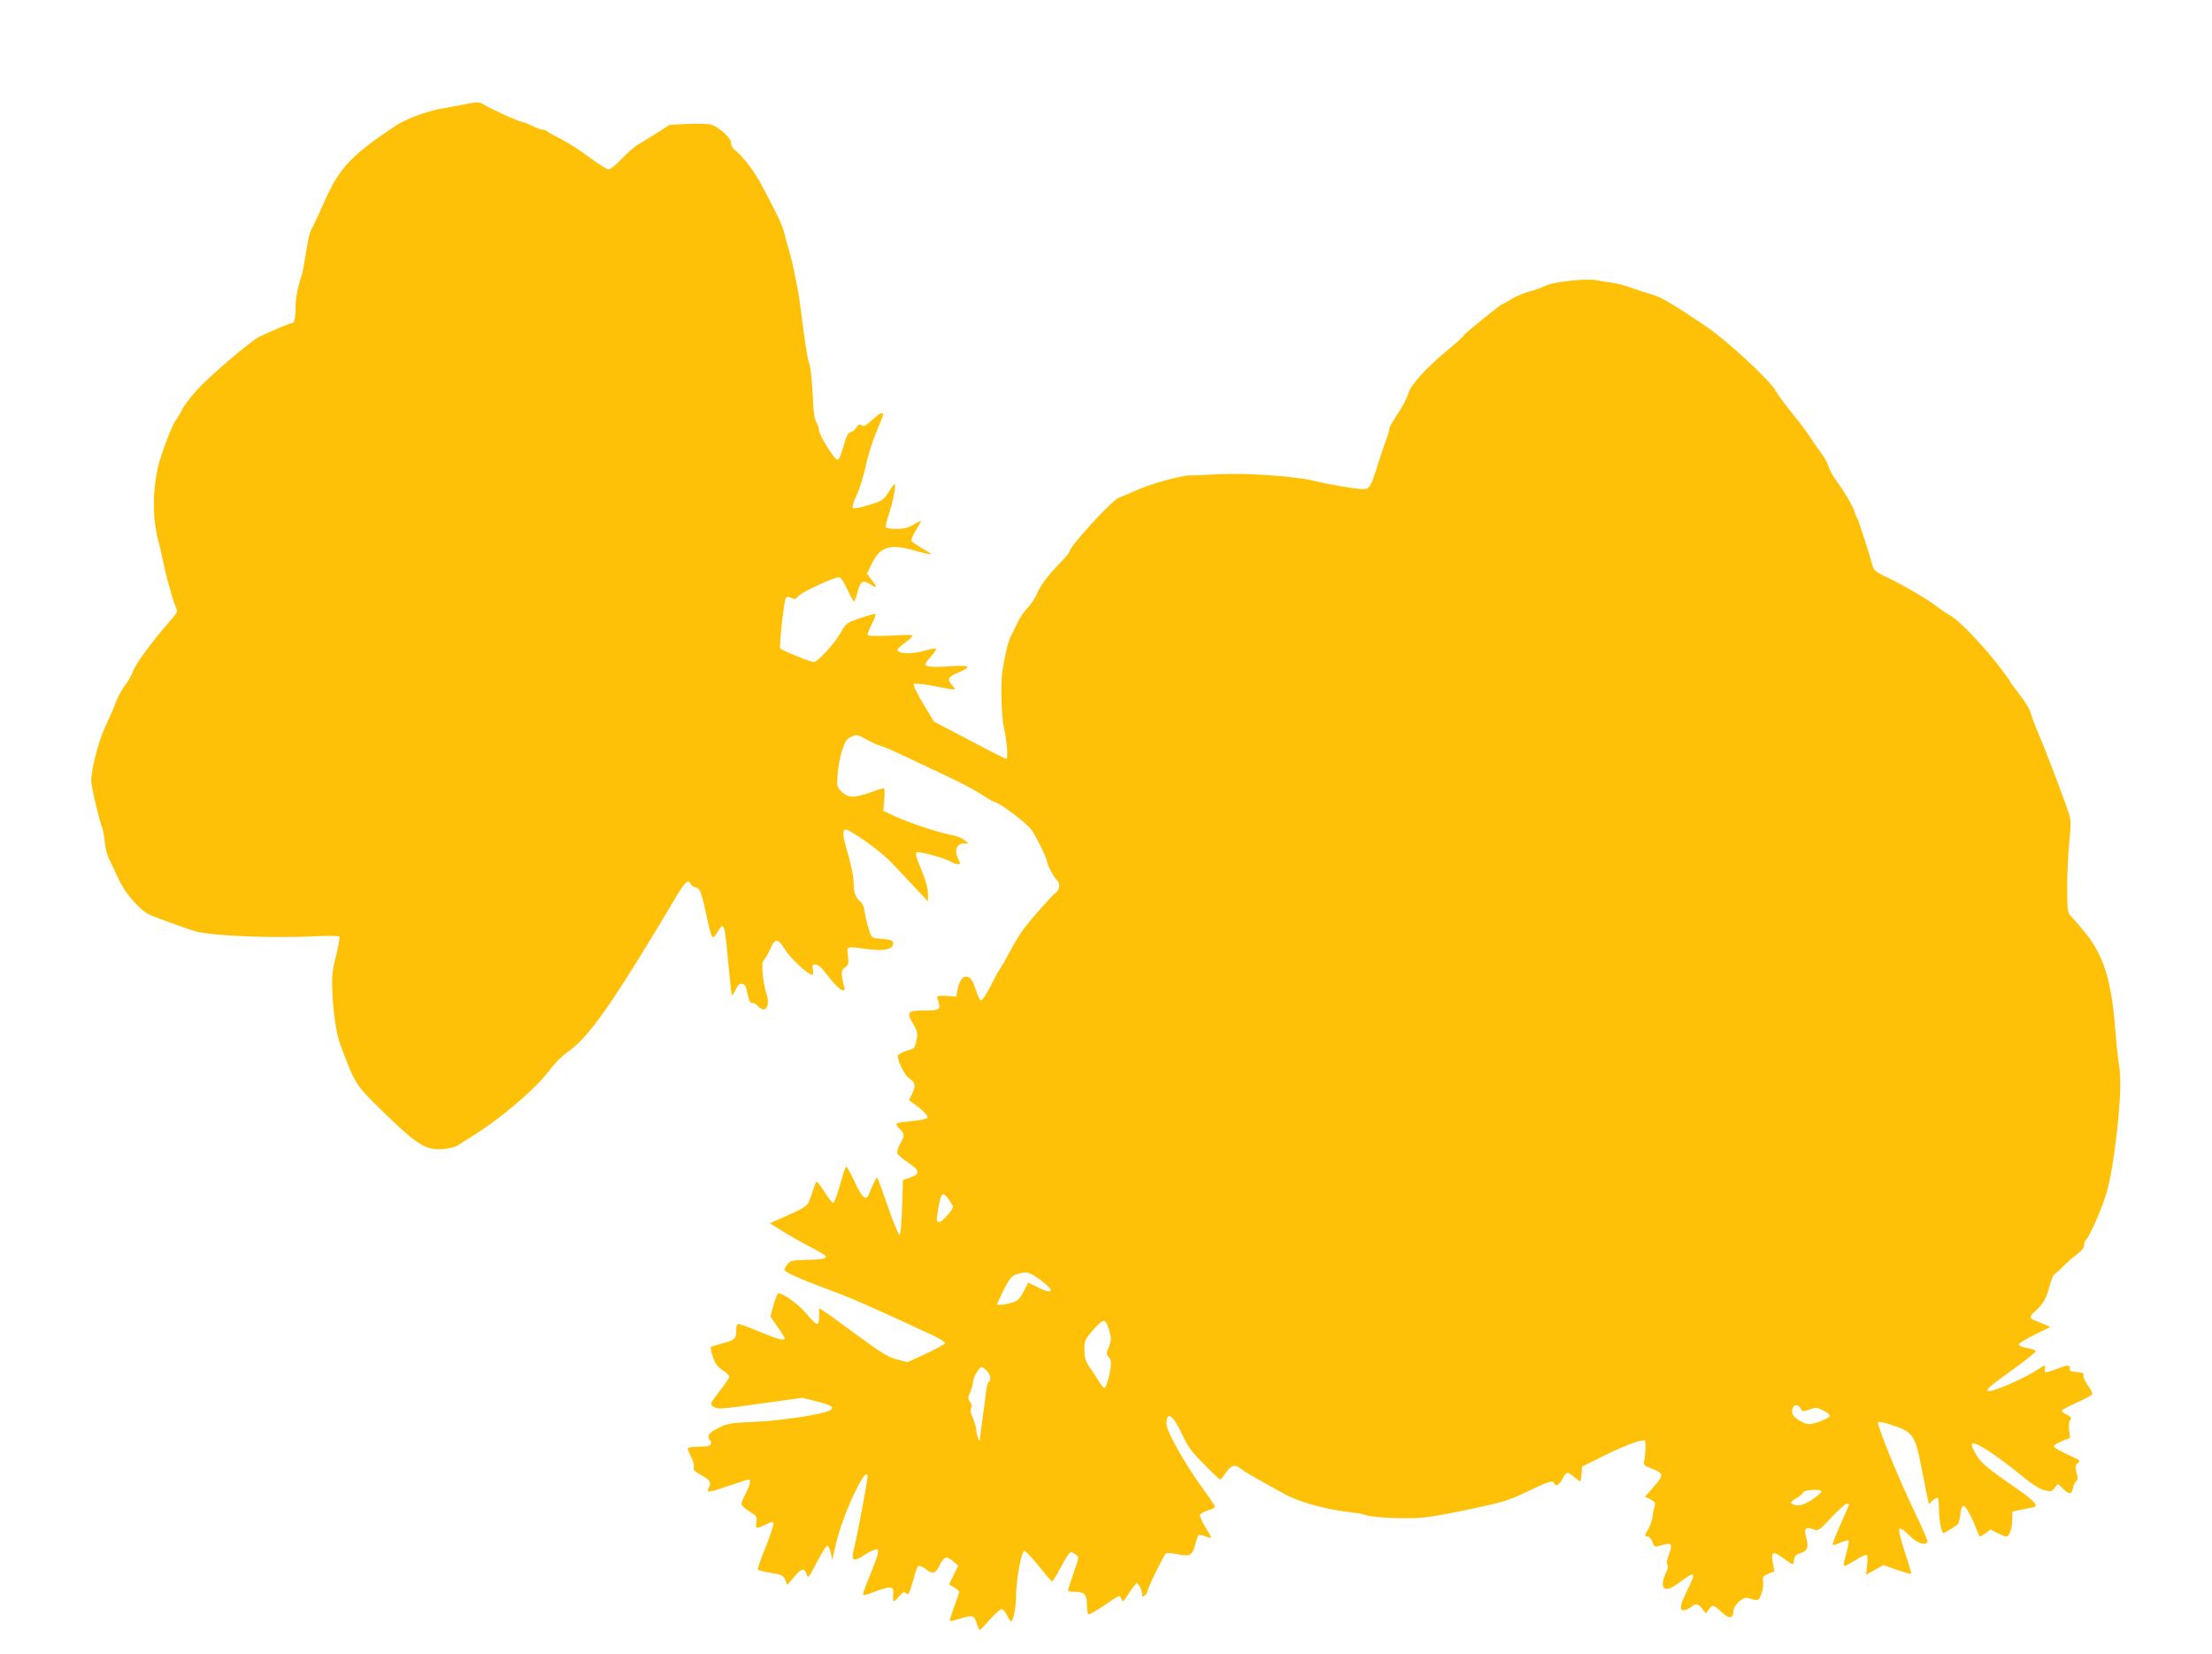 <?xml version="1.0" standalone="no"?>
<!DOCTYPE svg PUBLIC "-//W3C//DTD SVG 20010904//EN"
 "http://www.w3.org/TR/2001/REC-SVG-20010904/DTD/svg10.dtd">
<svg version="1.0" xmlns="http://www.w3.org/2000/svg"
 width="1280pt" height="957pt" viewBox="0 0 1280 957"
 preserveAspectRatio="xMidYMid meet">
<g transform="translate(0,957) scale(0.1,-0.1)"
fill="#ffc107" stroke="none">
<path d="M2675 8964 c-38 -7 -94 -18 -124 -23 -94 -18 -204 -60 -266 -101
-259 -174 -321 -241 -410 -441 -30 -68 -62 -137 -71 -152 -14 -25 -20 -54 -44
-202 -4 -27 -12 -63 -18 -80 -20 -57 -32 -126 -32 -179 0 -60 -7 -86 -23 -86
-10 0 -118 -45 -186 -78 -52 -26 -289 -228 -364 -311 -36 -40 -74 -90 -83
-110 -9 -20 -27 -49 -38 -64 -24 -32 -93 -219 -106 -287 -29 -147 -26 -292 9
-420 6 -19 17 -71 26 -115 10 -44 21 -91 25 -105 4 -14 13 -45 20 -70 6 -25
18 -60 26 -78 14 -32 13 -33 -41 -95 -94 -107 -192 -240 -204 -279 -7 -20 -28
-57 -47 -82 -19 -26 -43 -70 -54 -99 -10 -28 -36 -90 -59 -137 -41 -87 -84
-253 -83 -320 1 -35 46 -226 62 -265 5 -11 12 -49 16 -85 3 -37 16 -84 30
-110 12 -25 36 -74 52 -110 35 -78 125 -180 179 -203 60 -25 224 -84 268 -96
102 -27 449 -40 712 -27 62 3 115 1 117 -3 3 -4 -6 -55 -20 -112 -22 -89 -25
-118 -21 -209 7 -134 23 -242 47 -305 83 -225 87 -231 236 -377 211 -205 256
-234 359 -226 39 4 73 13 91 25 16 11 43 29 60 39 175 106 388 287 471 401 25
34 71 79 101 99 122 85 262 286 631 906 45 75 66 93 77 64 3 -8 16 -17 29 -20
27 -7 33 -23 65 -171 29 -132 32 -136 59 -91 42 67 43 63 66 -184 9 -96 18
-177 20 -179 2 -2 12 13 22 33 13 27 22 36 38 34 16 -2 22 -15 31 -58 8 -40
15 -54 26 -52 8 1 23 -7 33 -18 43 -48 75 -2 50 71 -8 21 -17 70 -21 109 -5
56 -4 74 8 88 9 9 25 39 37 65 26 61 44 59 85 -9 29 -47 133 -144 156 -144 5
0 7 13 4 30 -6 26 -3 30 14 30 13 0 33 -15 49 -36 55 -72 96 -114 110 -114 10
0 13 6 9 17 -4 9 -10 36 -13 59 -4 35 -2 44 17 57 20 14 22 22 17 66 -7 59
-13 57 110 40 94 -12 146 -3 151 28 2 16 -4 22 -29 27 -17 3 -44 6 -60 6 -15
0 -31 6 -36 13 -11 18 -33 95 -40 145 -3 23 -13 48 -23 55 -27 19 -40 52 -40
101 0 44 -12 104 -46 222 -18 65 -18 94 1 94 25 0 197 -122 253 -180 29 -30
91 -95 137 -145 l85 -90 0 45 c0 28 -13 76 -35 130 -36 86 -42 110 -26 110 30
0 161 -36 186 -52 16 -10 38 -18 47 -18 17 0 17 2 1 35 -22 46 -7 85 34 85
l28 0 -25 20 c-14 11 -41 22 -60 26 -79 14 -245 68 -336 109 l-73 34 6 65 c3
37 2 66 -3 66 -5 0 -40 -11 -79 -25 -93 -33 -125 -32 -163 3 -29 27 -30 30
-25 102 3 41 14 104 26 138 17 53 26 67 53 79 31 15 34 14 85 -14 30 -17 67
-33 82 -37 16 -4 86 -34 155 -67 70 -33 181 -86 247 -117 66 -31 150 -76 186
-99 36 -24 70 -43 74 -43 25 0 193 -128 216 -164 30 -45 89 -167 89 -183 0
-17 38 -89 54 -103 21 -17 20 -56 -2 -72 -27 -20 -157 -168 -196 -223 -19 -27
-52 -81 -72 -120 -20 -38 -45 -81 -54 -95 -10 -14 -26 -43 -37 -65 -42 -83
-68 -125 -78 -122 -5 2 -18 27 -27 56 -20 63 -34 81 -59 81 -21 0 -40 -31 -49
-80 l-6 -35 -58 3 c-56 2 -57 2 -50 -20 20 -60 16 -63 -76 -64 -100 0 -107 -9
-65 -80 24 -40 26 -51 18 -92 -8 -45 -10 -48 -55 -61 -26 -8 -49 -20 -52 -27
-8 -20 39 -117 63 -131 37 -23 42 -46 20 -89 l-19 -39 27 -20 c55 -39 86 -72
80 -82 -4 -6 -40 -14 -79 -18 -112 -10 -115 -12 -84 -44 32 -33 32 -42 4 -90
-12 -21 -19 -45 -15 -54 3 -9 31 -33 62 -53 68 -45 71 -67 13 -86 l-43 -15 -5
-159 c-3 -96 -9 -159 -15 -159 -5 0 -36 74 -67 164 -31 90 -59 166 -62 168 -4
5 -20 -28 -47 -94 -17 -44 -39 -26 -82 67 -23 49 -45 90 -49 90 -4 0 -15 -26
-23 -57 -30 -107 -47 -153 -55 -153 -4 0 -27 30 -51 67 -28 45 -44 63 -48 53
-3 -8 -14 -42 -26 -75 -22 -66 -20 -64 -165 -129 l-75 -33 65 -41 c36 -23 109
-65 163 -93 53 -27 97 -54 97 -59 0 -13 -26 -17 -120 -19 -74 -2 -87 -5 -102
-24 -10 -12 -18 -27 -18 -33 0 -14 73 -47 260 -117 127 -47 266 -108 588 -258
48 -22 82 -44 80 -50 -2 -7 -52 -34 -110 -61 l-107 -49 -61 16 c-51 13 -89 37
-228 139 -92 67 -179 131 -194 140 l-28 18 0 -46 c0 -30 -4 -46 -12 -46 -7 0
-34 26 -60 58 -46 56 -148 129 -166 118 -5 -3 -17 -34 -27 -69 l-17 -64 41
-59 c23 -32 41 -62 41 -66 0 -17 -42 -6 -144 37 -60 25 -114 45 -122 45 -10 0
-14 -12 -14 -39 0 -47 -9 -55 -83 -74 -33 -9 -61 -18 -64 -21 -3 -2 3 -28 12
-56 13 -39 26 -57 56 -77 21 -14 39 -31 39 -38 0 -7 -26 -46 -57 -85 -53 -69
-55 -74 -38 -86 26 -19 42 -18 294 18 l225 31 70 -18 c96 -24 112 -33 95 -51
-23 -23 -271 -62 -439 -70 -144 -6 -159 -9 -212 -35 -41 -21 -58 -35 -58 -49
0 -10 4 -21 10 -25 5 -3 7 -12 3 -20 -4 -11 -22 -15 -69 -15 -38 0 -64 -4 -64
-10 0 -6 9 -29 20 -51 12 -22 18 -49 15 -59 -5 -14 5 -24 45 -46 51 -28 58
-41 40 -75 -15 -27 2 -25 121 16 56 19 106 35 111 35 15 0 9 -30 -17 -80 -14
-27 -25 -55 -25 -62 0 -7 21 -26 46 -42 43 -27 46 -32 41 -63 -7 -39 0 -40 54
-13 31 16 40 18 45 7 2 -7 -18 -69 -45 -137 -28 -67 -48 -126 -46 -130 3 -5
37 -14 76 -20 64 -11 72 -15 83 -41 l12 -29 38 45 c43 52 61 56 73 18 9 -27
12 -24 59 67 27 51 54 96 60 97 6 2 15 -16 21 -39 l9 -43 23 100 c40 169 181
467 181 381 0 -24 -59 -340 -76 -405 -21 -84 -11 -92 60 -46 32 20 64 34 71
31 15 -5 5 -38 -60 -198 -14 -34 -23 -64 -20 -66 3 -3 37 7 75 22 77 30 102
29 99 -6 -5 -60 0 -64 30 -28 24 29 31 33 44 22 14 -12 18 -4 37 60 29 101 28
98 42 98 7 0 24 -9 38 -20 38 -30 54 -24 78 25 25 51 39 55 79 21 l28 -24 -27
-55 -26 -54 29 -17 c16 -9 29 -21 29 -26 0 -5 -13 -45 -30 -89 -16 -45 -26
-81 -22 -81 4 0 29 7 56 15 75 23 84 20 97 -25 7 -22 15 -40 18 -40 4 0 30 27
59 60 29 33 60 60 68 60 8 0 22 -16 31 -35 9 -19 20 -35 23 -35 14 0 30 81 30
156 1 90 30 246 47 251 6 2 44 -37 83 -86 39 -50 75 -91 78 -91 4 0 27 38 52
85 24 47 49 85 55 85 6 0 20 -6 31 -14 19 -14 18 -16 -14 -108 -18 -51 -32
-96 -32 -100 0 -5 20 -8 45 -8 53 0 65 -16 65 -84 0 -28 5 -46 11 -46 6 0 44
22 83 48 100 68 95 66 105 41 7 -21 11 -19 44 34 20 31 41 57 45 57 11 0 32
-45 32 -67 0 -13 3 -13 15 -3 8 7 15 18 15 24 0 17 96 212 107 219 6 4 36 1
67 -5 71 -15 86 -7 102 56 7 26 15 50 19 54 3 3 20 1 37 -6 18 -6 33 -10 36
-8 2 3 -13 30 -33 61 -20 32 -34 63 -31 71 3 7 23 18 45 25 23 7 41 16 41 22
0 5 -28 48 -63 96 -106 144 -217 340 -217 382 0 79 37 55 90 -59 34 -72 55
-102 128 -174 47 -49 89 -88 93 -88 3 0 18 18 33 40 29 44 51 50 87 22 22 -17
61 -40 164 -97 22 -12 56 -31 77 -43 89 -51 250 -96 399 -112 36 -4 71 -10 77
-14 18 -11 135 -20 252 -20 86 0 146 9 335 48 214 45 239 52 354 107 132 63
148 67 157 44 8 -20 29 -4 50 37 18 34 25 35 62 3 17 -14 32 -25 35 -25 3 0 7
19 9 42 l3 43 135 67 c122 60 217 94 229 82 6 -6 3 -79 -5 -115 -5 -24 -1 -29
40 -44 75 -29 76 -37 17 -105 l-52 -59 32 -16 c25 -13 30 -21 24 -38 -4 -12
-10 -40 -12 -61 -3 -22 -14 -53 -24 -70 -23 -38 -24 -46 -3 -46 8 0 20 -14 26
-31 8 -25 15 -30 32 -25 84 25 88 21 61 -55 -10 -27 -12 -46 -6 -52 6 -6 3
-24 -10 -49 -11 -22 -19 -52 -17 -66 4 -38 38 -32 104 18 87 65 91 57 34 -58
-42 -84 -44 -118 -6 -106 11 3 28 13 37 20 23 20 35 17 59 -14 l22 -27 15 22
c21 31 31 29 74 -13 42 -41 69 -40 69 2 0 36 56 88 84 79 60 -19 63 -18 78 22
9 21 13 53 11 71 -5 29 -2 33 30 47 l35 14 -9 48 c-13 66 0 73 59 29 27 -20
52 -36 55 -36 3 0 7 12 9 27 2 20 11 29 38 38 40 13 47 34 31 92 -14 48 -2 62
40 46 31 -12 32 -11 106 67 41 44 81 80 89 80 8 0 14 -2 14 -4 0 -2 -23 -54
-50 -116 -28 -62 -48 -115 -45 -118 3 -3 23 3 45 13 22 10 43 15 47 12 3 -4
-3 -38 -14 -77 -14 -47 -17 -70 -9 -70 6 0 35 16 65 35 30 19 58 32 63 29 5
-3 6 -30 2 -61 l-6 -54 50 28 51 28 77 -27 c43 -15 80 -25 83 -23 2 3 -14 60
-37 127 -25 77 -37 127 -31 133 6 6 27 -8 57 -38 46 -45 92 -62 106 -38 3 4
-30 82 -74 172 -96 201 -223 510 -212 521 4 4 45 -4 90 -20 109 -36 125 -60
157 -225 13 -67 29 -146 35 -175 l12 -54 22 21 c12 12 26 18 29 14 4 -3 7 -34
7 -67 0 -55 15 -136 25 -136 8 0 80 45 86 53 4 5 10 32 13 59 5 32 11 48 19
45 14 -4 46 -62 72 -129 10 -27 20 -48 22 -48 3 0 18 9 34 20 l28 21 40 -21
c22 -11 45 -20 50 -20 18 0 34 44 35 95 l1 50 64 13 c36 7 67 14 69 16 12 12
-27 49 -118 111 -157 108 -197 141 -224 188 -51 86 -29 88 91 9 48 -33 125
-91 171 -129 55 -47 99 -75 128 -83 41 -12 45 -11 63 11 l19 24 29 -27 c37
-36 50 -35 58 1 3 16 12 34 19 40 10 9 11 20 2 52 -9 36 -8 43 8 55 17 12 13
16 -56 47 -42 19 -79 40 -82 46 -5 7 11 19 43 32 l50 21 -6 44 c-3 28 -1 49 6
58 10 12 7 18 -18 31 -17 8 -31 19 -31 23 0 4 38 25 85 46 47 21 88 43 91 48
4 6 -7 30 -25 54 -17 24 -28 50 -25 58 4 11 -5 16 -38 18 -34 2 -43 7 -42 20
2 23 -9 23 -74 -2 -65 -25 -76 -25 -69 0 6 25 0 25 -38 -1 -79 -54 -278 -140
-292 -126 -9 10 5 22 141 121 75 54 136 102 136 107 0 8 -15 13 -68 24 -18 4
-31 12 -29 18 2 7 44 32 93 56 l89 44 -35 15 c-19 8 -45 18 -57 23 -30 11 -29
24 3 52 44 38 68 79 84 146 10 41 23 68 35 75 10 6 29 23 42 37 13 15 45 44
73 65 34 26 50 45 50 60 0 13 4 26 10 29 13 8 70 130 102 220 34 91 55 207 79
418 21 192 24 307 9 388 -5 30 -14 117 -20 194 -21 280 -67 427 -173 558 -32
39 -69 82 -81 94 -22 20 -23 29 -24 169 0 81 6 200 12 263 10 93 10 123 0 157
-19 64 -130 357 -174 459 -21 50 -44 108 -49 130 -6 22 -36 71 -66 109 -30 38
-55 72 -55 76 0 4 -39 57 -87 117 -95 118 -216 241 -261 264 -15 8 -49 31 -75
51 -52 41 -206 130 -302 175 -43 20 -62 35 -67 53 -19 71 -82 266 -88 275 -4
6 -13 26 -19 46 -12 36 -57 113 -109 184 -16 22 -35 57 -42 78 -6 21 -27 58
-46 82 -18 24 -45 63 -60 87 -15 24 -62 86 -104 138 -43 52 -84 109 -93 126
-31 61 -284 295 -412 381 -196 131 -251 163 -303 178 -31 9 -86 27 -122 40
-36 13 -85 26 -110 29 -25 4 -67 10 -94 15 -64 11 -250 -10 -295 -33 -18 -10
-59 -24 -90 -32 -31 -8 -78 -28 -104 -44 -27 -17 -51 -30 -54 -30 -9 0 -223
-173 -223 -181 0 -4 -35 -36 -77 -71 -131 -106 -232 -216 -244 -265 -6 -23
-33 -75 -60 -115 -27 -40 -49 -80 -49 -88 0 -8 -9 -40 -21 -70 -11 -30 -32
-91 -45 -135 -42 -133 -49 -145 -86 -145 -48 1 -190 25 -288 49 -111 27 -399
46 -555 37 -66 -4 -135 -7 -153 -6 -49 1 -223 -46 -310 -84 -42 -19 -91 -39
-109 -46 -39 -15 -283 -281 -283 -309 0 -5 -21 -32 -47 -59 -77 -78 -122 -137
-143 -188 -11 -26 -36 -63 -56 -83 -19 -20 -44 -56 -55 -81 -11 -25 -29 -61
-39 -80 -18 -35 -31 -90 -50 -206 -11 -71 -5 -269 11 -334 16 -68 23 -170 12
-170 -6 0 -102 48 -214 108 l-204 107 -63 104 c-36 60 -59 108 -54 113 6 6 55
1 116 -11 133 -26 134 -26 108 2 -34 36 -27 51 33 76 84 35 70 44 -54 36 -66
-5 -115 -4 -126 2 -16 9 -14 14 20 52 21 23 35 44 32 48 -4 3 -33 -2 -65 -11
-66 -18 -130 -21 -152 -5 -13 8 -9 14 19 37 86 67 91 62 -61 55 -104 -5 -138
-3 -138 6 0 6 12 34 26 62 14 28 23 53 20 56 -3 3 -43 -7 -88 -23 -79 -27 -84
-32 -108 -76 -37 -67 -137 -178 -161 -178 -21 0 -186 68 -194 79 -7 13 22 282
33 293 7 7 17 6 31 -1 18 -10 25 -8 44 12 22 25 202 107 232 107 11 0 27 -24
48 -70 18 -38 35 -70 39 -70 3 0 12 23 19 50 18 69 30 77 74 50 42 -26 44 -20
8 26 l-26 35 24 50 c49 106 105 125 247 85 52 -15 96 -25 99 -23 2 3 -21 18
-51 35 -30 17 -57 36 -61 42 -4 6 7 33 24 60 17 28 31 53 31 56 0 2 -20 -7
-43 -21 -33 -19 -58 -25 -100 -25 -31 0 -58 4 -61 9 -3 5 5 40 18 78 23 67 43
173 33 173 -3 0 -19 -22 -36 -48 -29 -46 -36 -50 -113 -74 -48 -15 -87 -22
-92 -17 -6 5 3 36 22 76 17 37 40 113 52 168 11 55 39 142 60 193 22 51 40 97
40 102 0 20 -21 9 -65 -31 -36 -34 -48 -39 -59 -30 -12 10 -18 7 -31 -13 -10
-14 -24 -26 -31 -26 -16 0 -26 -21 -49 -102 -9 -33 -21 -58 -29 -58 -17 0
-106 142 -106 169 0 12 -7 32 -15 45 -10 14 -17 58 -20 122 -6 133 -16 217
-25 229 -4 6 -18 87 -30 180 -12 94 -25 193 -30 220 -20 108 -42 212 -57 255
-8 25 -18 63 -23 86 -9 42 -38 105 -131 280 -47 88 -107 166 -163 212 -9 7
-16 24 -16 37 0 25 -65 86 -111 103 -14 6 -74 8 -135 5 l-109 -5 -75 -48 c-41
-26 -92 -57 -112 -69 -20 -12 -61 -49 -92 -81 -30 -33 -63 -60 -74 -60 -10 0
-61 32 -113 71 -52 39 -125 86 -164 105 -38 19 -74 39 -79 44 -6 6 -17 10 -26
10 -9 0 -33 9 -54 19 -21 11 -52 23 -68 27 -29 6 -164 67 -218 99 -29 17 -34
17 -125 -1z m2813 -6331 c10 -16 22 -33 26 -40 8 -14 -60 -93 -80 -93 -17 0
-17 9 -3 86 16 86 24 93 57 47z m506 -450 c112 -74 116 -114 6 -58 l-50 25
-25 -50 c-17 -33 -35 -55 -53 -61 -34 -14 -102 -24 -102 -15 0 4 18 42 39 85
33 65 45 79 73 88 52 17 69 15 112 -14z m425 -311 c12 -46 12 -57 -2 -94 -16
-38 -16 -43 -1 -60 13 -13 15 -28 11 -60 -9 -62 -27 -118 -37 -118 -5 0 -19
18 -32 39 -13 21 -36 58 -53 81 -24 35 -29 53 -30 100 0 54 3 60 49 114 29 34
55 56 65 54 10 -2 21 -23 30 -56z m-709 -232 c21 -21 27 -55 11 -65 -5 -3 -12
-31 -16 -63 -3 -31 -13 -103 -21 -160 -8 -56 -14 -106 -14 -110 -1 -21 -20 27
-20 50 0 14 -9 48 -20 73 -14 32 -17 51 -10 59 6 9 4 20 -6 35 -14 20 -14 25
0 55 9 19 16 45 16 58 0 26 35 88 50 88 5 0 19 -9 30 -20z m4710 -220 c10 -18
13 -18 51 -5 37 14 44 13 80 -6 22 -11 39 -25 37 -31 -5 -14 -86 -47 -119 -47
-32 -1 -93 38 -97 62 -9 44 28 65 48 27z m120 -480 c0 -5 -24 -25 -52 -45 -52
-35 -90 -43 -117 -26 -12 8 -7 14 21 31 20 11 39 27 42 35 6 17 106 22 106 5z"/>
</g>
</svg>
